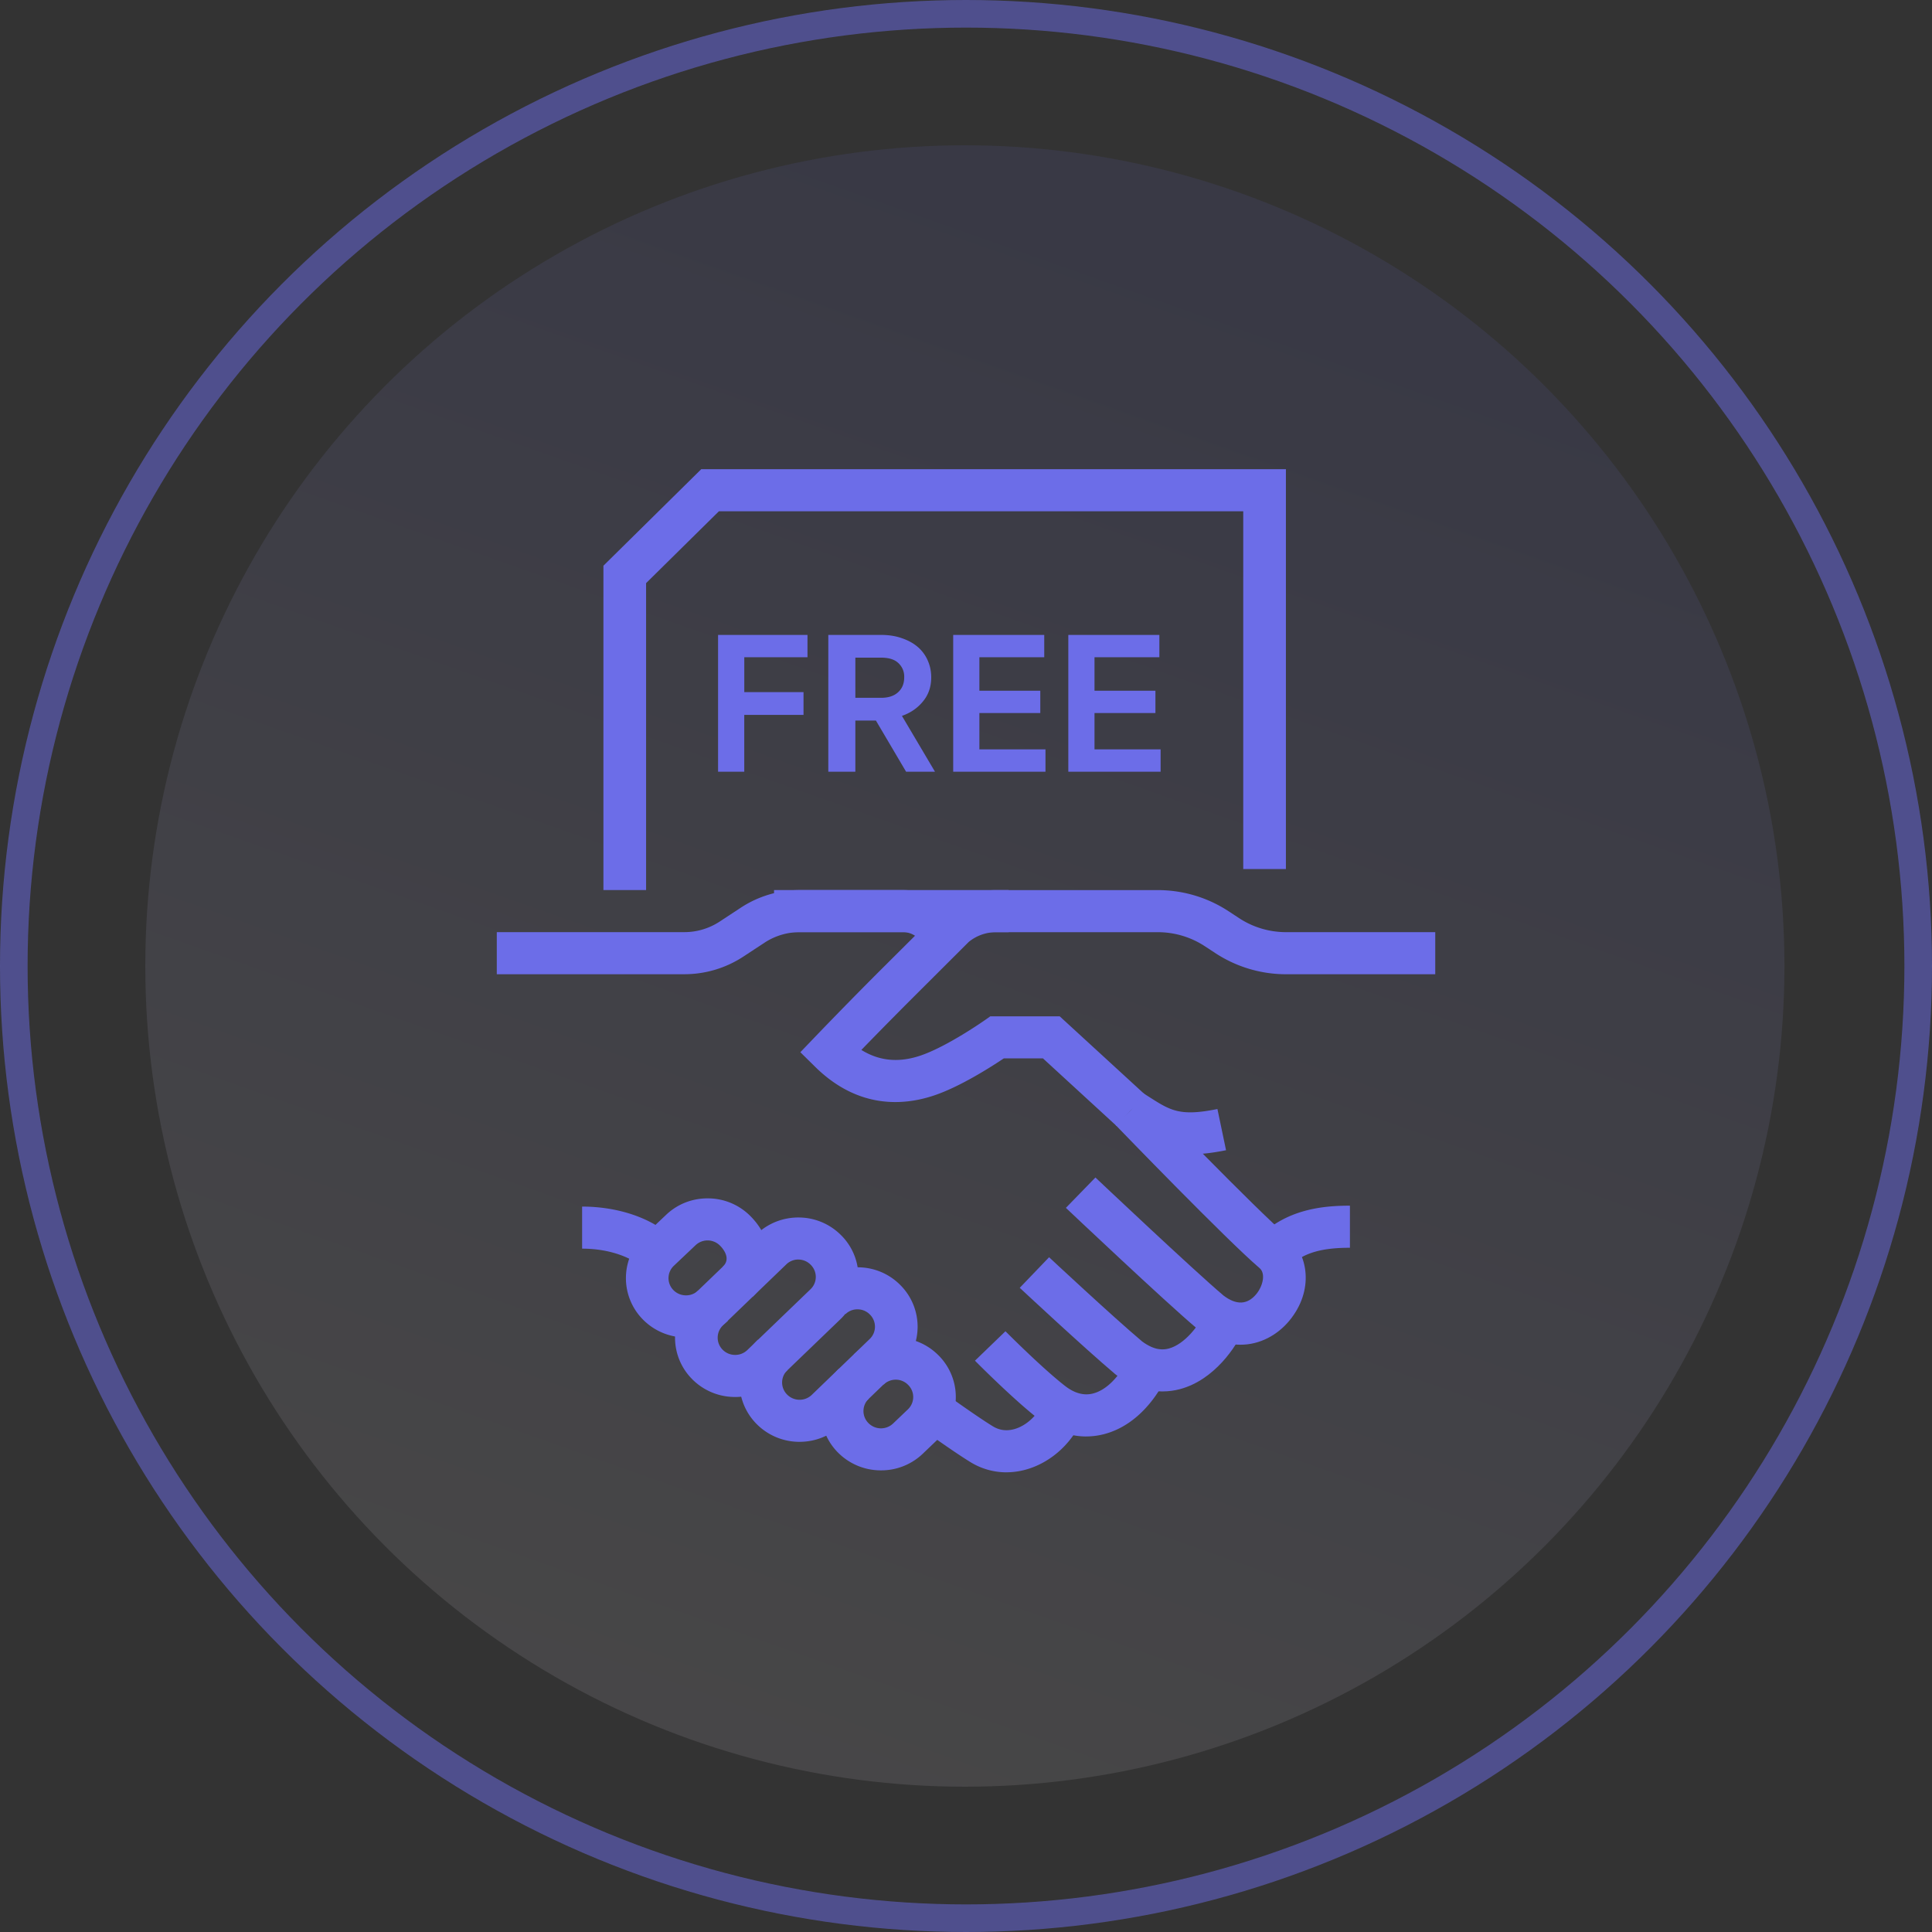 <svg width="70" height="70" fill="none" xmlns="http://www.w3.org/2000/svg"><rect width="100%" height="100%" fill="#333333" stroke="none"/><ellipse opacity=".1" cx="34.959" cy="35" rx="29.695" ry="29.736" fill="url(#a)"/><circle opacity=".5" cx="35" cy="35" r="34.5" stroke="#6C6DE8"/><g clip-path="url(#b)" fill="#6C6DE8"><path d="m40.449 40.79-2.661-2.443H36.37c-.458.307-1.58 1.025-2.52 1.341-1.11.375-2.762.499-4.32-1.04l-.532-.524.516-.538a169.705 169.705 0 0 1 2.297-2.346l2.26-2.251a3.117 3.117 0 0 1 2.017-.739h5.857c.918 0 1.807.266 2.572.768l.372.244c.509.336 1.102.512 1.714.512h5.399v1.525h-5.399a4.672 4.672 0 0 1-2.572-.768l-.372-.244a3.106 3.106 0 0 0-1.714-.512h-5.857c-.36 0-.71.125-.988.352l-2.19 2.185c-.009.01-.792.793-1.701 1.729.65.403 1.358.47 2.141.205.97-.327 2.314-1.271 2.328-1.28l.202-.142h2.516l3.106 2.85-1.052 1.117h-.001ZM46.687 45.907l-1.092-1.078c1.029-1.014 2.311-1.145 3.315-1.145v1.525c-1.076 0-1.72.202-2.222.698Z"/><path d="M44.944 48.722c-.5 0-1.04-.175-1.581-.593l-.025-.02c-1.117-.942-4.573-4.207-4.719-4.346l1.07-1.1c.035.033 3.541 3.347 4.64 4.276.465.354.864.338 1.186-.048.242-.29.351-.75.122-.945-1.173-.998-5.056-5.017-5.221-5.188l1.118-1.052c.04.041 3.994 4.134 5.11 5.084.755.641.984 1.964.064 3.07-.424.507-1.052.862-1.764.862Z"/><path d="M42.119 50.415c-.48 0-1.062-.142-1.683-.604l-.036-.029c-1.114-.94-3.357-3.033-3.453-3.122l1.063-1.108c.023.021 2.283 2.132 3.375 3.054.457.334.767.305.962.254.582-.154 1.118-.864 1.312-1.318l1.424.592c-.283.661-1.092 1.87-2.335 2.198-.18.048-.393.082-.63.082v.001Z"/><path d="M39.355 52.046c-.598 0-1.184-.214-1.723-.632-.915-.71-2.252-2.057-2.307-2.114l1.104-1.066c.014.013 1.324 1.332 2.16 1.981.331.258.663.353.983.281.48-.107.954-.566 1.303-1.262l1.386.677c-.565 1.126-1.399 1.861-2.348 2.072a2.54 2.54 0 0 1-.558.062Z"/><path d="M36.466 53.345a2.49 2.49 0 0 1-1.312-.374c-.658-.405-1.793-1.226-1.842-1.26l.914-1.23c.012.009 1.136.822 1.746 1.196.25.154.529.184.826.088.427-.138.823-.522 1.01-.978l1.433.57c-.36.883-1.094 1.577-1.963 1.857-.27.087-.543.13-.813.13h.001ZM24.791 35.298H18v-1.525h6.791a2.33 2.33 0 0 0 1.286-.384l.761-.5a3.892 3.892 0 0 1 2.143-.64h3.74c.5 0 .995.163 1.395.46l.647.434-.868 1.262-.702-.472a.787.787 0 0 0-.472-.16h-3.74a2.33 2.33 0 0 0-1.285.385l-.761.5a3.892 3.892 0 0 1-2.144.64ZM24.857 48.458h-.038a2.178 2.178 0 0 1-1.533-.658 2.13 2.13 0 0 1 .052-3.031l.793-.75c.413-.396.962-.61 1.543-.6a2.17 2.17 0 0 1 1.525.653l.01.01c.866.886.89 2.109.057 2.907l-1.076-1.095c.31-.295.006-.653-.095-.755l-.01-.01a.633.633 0 0 0-.883-.013l-.792.75a.617.617 0 0 0-.012.876.635.635 0 0 0 .447.191c.17.004.33-.06.453-.176l1.077 1.095c-.41.392-.948.607-1.518.607v-.001Z"/><path d="M26.637 50.615h-.038a2.178 2.178 0 0 1-1.532-.657 2.13 2.13 0 0 1 .05-3.032l2.296-2.209c.418-.4.97-.614 1.548-.605a2.17 2.17 0 0 1 1.525.654l.009.008c.83.85.806 2.21-.052 3.031l-2.287 2.201c-.411.394-.95.61-1.518.61h-.001Zm2.287-4.98a.62.62 0 0 0-.433.174l-2.295 2.21a.617.617 0 0 0-.017.88.633.633 0 0 0 .447.192c.168.004.33-.06.452-.177l2.287-2.201a.617.617 0 0 0 .016-.88l-.01-.01a.624.624 0 0 0-.437-.187h-.01Z"/><path d="M28.973 52.24h-.055a2.182 2.182 0 0 1-1.528-.67 2.13 2.13 0 0 1 .075-3.032l1.067 1.103a.617.617 0 0 0-.022.878.637.637 0 0 0 .9.022l2.09-2.016a.619.619 0 0 0 .03-.885l-.01-.01a.623.623 0 0 0-.436-.19.612.612 0 0 0-.446.17l-1.067-1.103c.42-.395.971-.606 1.551-.59.58.013 1.12.25 1.52.665l.01.01a2.13 2.13 0 0 1-.078 3.03l-2.091 2.017c-.416.39-.948.601-1.511.601Z"/><path d="M31.92 53.274h-.025a2.184 2.184 0 0 1-1.537-.649 2.13 2.13 0 0 1 .035-3.032l1.081 1.088a.617.617 0 0 0-.01.879.637.637 0 0 0 .901.01l.536-.512a.616.616 0 0 0 .007-.876l-.01-.01a.623.623 0 0 0-.438-.184.64.64 0 0 0-.444.177l-1.081-1.09a2.17 2.17 0 0 1 1.542-.611c.58.006 1.123.235 1.53.646l.01.01a2.13 2.13 0 0 1-.038 3.03l-.536.513a2.177 2.177 0 0 1-1.523.611ZM43.115 41.823c-1.06 0-1.64-.369-2.287-.779-.084-.053-.172-.11-.263-.165l.82-1.293c.097.06.191.12.28.177.75.476 1.092.693 2.445.419l.312 1.493c-.51.103-.937.148-1.306.148h-.001ZM23.282 45.928c-.337-.317-1.112-.687-2.191-.687v-1.524c1.302 0 2.52.414 3.258 1.108l-1.067 1.103ZM23.409 32.248h-1.546V20.497L25.407 17h21.184v14.486h-1.546V18.525H26.047l-2.638 2.603v11.12ZM36.545 32.248h-8.5v1.525h8.5v-1.525Z"/><path d="M26.017 23.004h3.24v.809h-2.29v1.264h2.146v.824h-2.147v2.059h-.949v-4.956ZM33.74 24.54c0 .344-.1.635-.301.876-.196.24-.45.414-.76.522l1.197 2.022h-1.047l-1.093-1.853h-.745v1.853h-.98v-4.956h1.906c.292 0 .55.042.776.125.226.078.417.186.573.323.155.138.273.302.354.493.08.186.12.385.12.596Zm-.979 0a.66.66 0 0 0-.21-.514c-.137-.132-.345-.198-.626-.198h-.934v1.455h.934c.261 0 .464-.066.61-.198.15-.133.226-.314.226-.544ZM34.536 23.004h3.299v.809h-2.35v1.213h2.207v.809h-2.207v1.316h2.395v.809h-3.344v-4.956ZM38.707 23.004h3.299v.809h-2.35v1.213h2.207v.809h-2.207v1.316h2.395v.809h-3.344v-4.956Z"/></g><defs><linearGradient id="a" x1="53.508" y1="12.297" x2="34.959" y2="64.736" gradientUnits="userSpaceOnUse"><stop stop-color="#6C6DE8"/><stop offset="1" stop-color="#F7F1FF"/></linearGradient><clipPath id="b"><path fill="#fff" transform="translate(18 17)" d="M0 0h34v36.345H0z"/></clipPath></defs></svg>